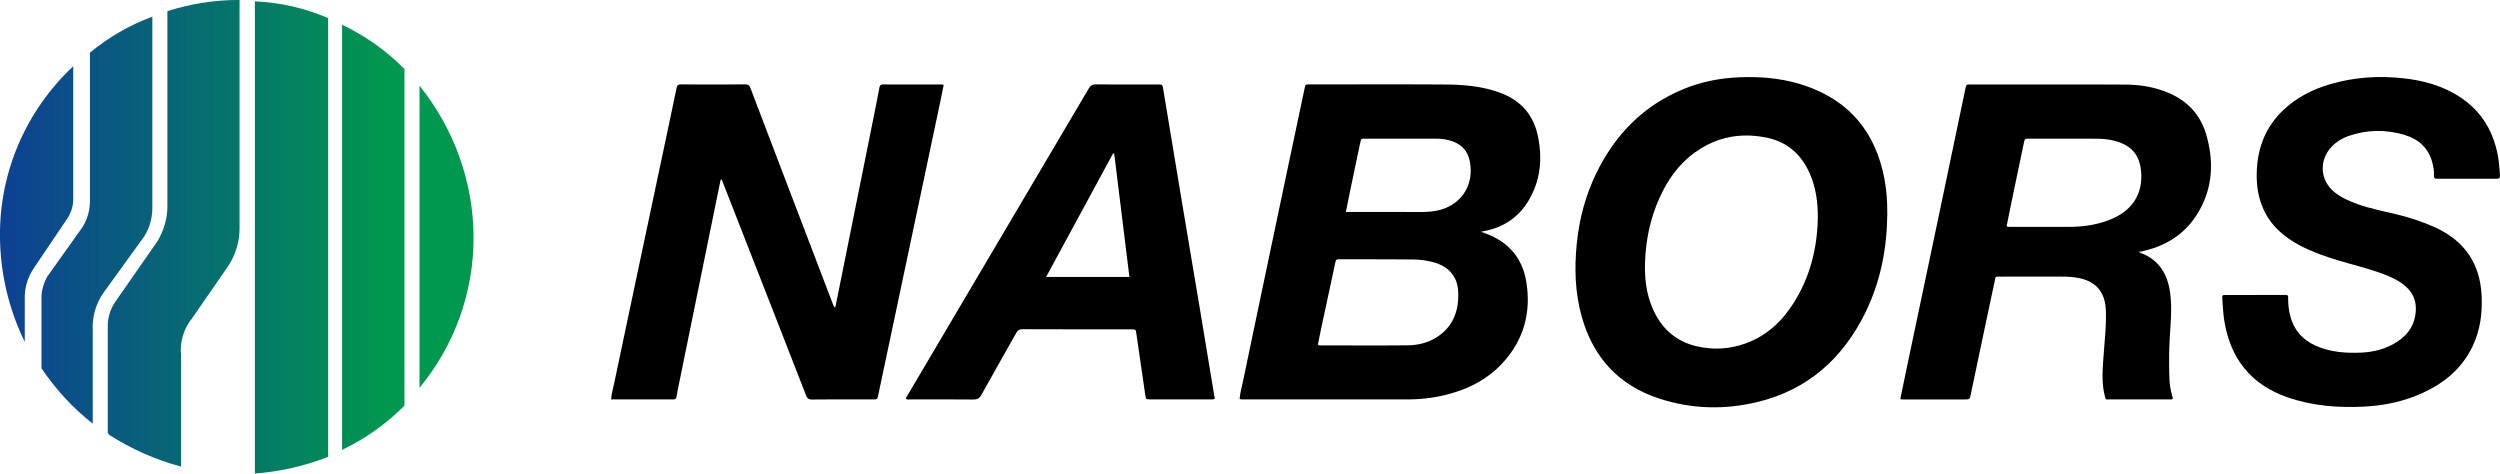 <svg id="Layer_1" data-name="Layer 1" version="1.1" width="844.462" height="160" xmlns:xlink="http://www.w3.org/1999/xlink" xmlns="http://www.w3.org/2000/svg"><defs id="defs4"><linearGradient xlink:href="#linear-gradient" id="linearGradient500" gradientUnits="userSpaceOnUse" gradientTransform="matrix(1 0 0 -1 0 302)" x1="65" y1="152" x2="203.7" y2="152"/><linearGradient id="linear-gradient" x1="65" y1="152" x2="203.7" y2="152" gradientTransform="matrix(1 0 0 -1 0 302)" gradientUnits="userSpaceOnUse"><stop offset="0" stop-color="#0d4093" id="stop242"/><stop offset="1" stop-color="#00974f" id="stop244"/></linearGradient><linearGradient id="linear-gradient-2" x1="65" y1="151.8" x2="203.7" y2="151.8" xlink:href="#linear-gradient"/><linearGradient id="linear-gradient-4" x1="65" y1="163.7" x2="203.7" y2="163.7" xlink:href="#linear-gradient"/><linearGradient id="linear-gradient-5" x1="65" y1="158" x2="203.7" y2="158" xlink:href="#linear-gradient"/><linearGradient id="linear-gradient-6" x1="65" y1="153.2" x2="203.7" y2="153.2" xlink:href="#linear-gradient"/><linearGradient xlink:href="#linear-gradient" id="linearGradient650" x1="65" y1="151.8" x2="203.7" y2="151.8"/><style id="style2">.cls-3,.cls-9{stroke-width:0}.cls-3{fill:#000}.cls-9{fill:#a6a6a6}</style></defs><path id="path8" class="cls-3" d="M465.422 28.492c-7.701.006-15.403.026-23.104.026-1.358 0-1.365.015-1.658 1.412-2.62 12.395-5.249 24.782-7.854 37.176a32472.617 32472.617 0 0 0-12.845 61.232c-.442 2.132-1.05 4.248-1.232 6.427.79.245 1.485.134 2.172.134 18.055.008 36.102-.008 54.157.015 3.924.008 7.816-.332 11.645-1.16 7.934-1.714 15.102-4.966 20.715-10.998 7.342-7.887 9.885-17.345 8.092-27.813-1.357-7.942-6.15-13.366-13.808-16.129l.008-.023c-.236-.181-.568-.127-.797-.316-.134-.229-.379-.198-.592-.245.221.024.443.04.64-.11 8.534-1.484 14.17-6.498 17.344-14.384 2.202-5.471 2.385-11.163 1.343-16.926-.616-3.403-1.817-6.554-3.988-9.286-2.779-3.497-6.52-5.486-10.688-6.789-5.36-1.666-10.903-2.147-16.445-2.186-7.701-.056-15.403-.063-23.104-.057zM460.5 46.848h24.411c1.39 0 2.764.096 4.121.428 4.8 1.144 7.184 3.884 7.673 8.81.758 7.737-4.176 13.957-12.07 15.18a28.22 28.22 0 0 1-4.327.349c-7.887-.032-15.766-.017-23.653-.017h-2.028v-.008c.466-2.313.876-4.468 1.326-6.615 1.113-5.36 2.242-10.722 3.363-16.082.087-.435.236-.852.3-1.286.07-.545.363-.759.884-.759zM452.86 87.57c8.076.016 16.152.008 24.228.079 2.59.024 5.155.348 7.65 1.106 4.957 1.507 7.681 4.942 7.831 10.128.166 5.63-1.389 10.612-6.07 14.188-3.23 2.463-6.996 3.528-10.967 3.568-9.781.102-19.563.03-29.344.03-.308 0-.63.056-1.033-.275h.008c.418-2.053.843-4.207 1.301-6.355 1.492-6.955 2.993-13.92 4.485-20.874.34-1.587.34-1.603 1.91-1.595z"/><path class="cls-3" d="M243.435 60.657c-1.287 6.276-2.565 12.56-3.852 18.836-3.387 16.61-6.774 33.213-10.16 49.824-.317 1.54-.624 3.087-.9 4.634-.12.663-.388.971-1.114.971-6.94-.016-13.879-.008-20.96-.008.102-1.982.655-3.782 1.042-5.59a41333.32 41333.32 0 0 1 13.137-62.139c2.636-12.45 5.289-24.892 7.886-37.357.214-1.019.577-1.327 1.595-1.319 7.2.04 14.392.056 21.592-.016 1.153-.008 1.5.482 1.847 1.398 5.55 14.605 11.124 29.194 16.698 43.784l10.99 28.776c.173.458.386.9.568 1.342.6-.15.481-.6.552-.94 3.624-17.976 7.248-35.952 10.863-53.928 1.295-6.426 2.59-12.845 3.83-19.279.165-.868.465-1.137 1.333-1.129 6.569.032 13.13.024 19.698.024.181 0 .363.063.694.134-.442 2.171-.868 4.318-1.326 6.466-4.39 20.779-8.787 41.55-13.176 62.328-2.526 11.96-5.06 23.914-7.595 35.874-.331 1.571-.34 1.579-1.918 1.579-6.821 0-13.634-.032-20.455.032-1.169.008-1.635-.411-2.037-1.43-8.487-21.773-17.005-43.539-25.516-65.304-.987-2.51-1.974-5.03-2.952-7.54l-.364-.016z" id="path10"/><path id="path12" class="cls-3" d="M590.506 26.037c-.926.003-1.853.022-2.782.057-6.624.253-13.019 1.492-19.137 4.018-13.579 5.613-23.124 15.458-29.456 28.555-3.6 7.445-5.684 15.332-6.513 23.558-.845 8.353-.608 16.634 1.673 24.757 3.869 13.745 12.45 23.148 26.093 27.624 10.926 3.576 22.074 3.884 33.213 1.2 17.013-4.106 28.839-14.668 36.465-30.157 5.187-10.532 7.35-21.782 7.437-33.474h-.008c.04-3.924-.213-7.815-.939-11.676-2.96-15.71-11.724-26.487-27.016-31.626-6.183-2.08-12.553-2.859-19.03-2.836zm-1.368 19.737c2.652-.063 5.368.224 8.138.846 6.608 1.484 11.139 5.613 13.918 11.724 2.202 4.863 2.881 10.01 2.834 15.308-.191 10.283-2.638 19.944-8.17 28.697-3.98 6.292-9.213 11.147-16.35 13.697-5.368 1.918-10.863 2.21-16.382.923-7.215-1.681-12.095-6.197-14.969-12.955-2.14-5.037-2.683-10.342-2.478-15.742.277-7.31 1.76-14.36 4.72-21.07 2.771-6.276 6.592-11.78 12.245-15.806 5.129-3.659 10.659-5.485 16.494-5.622z"/><path id="path14" class="cls-3" d="M691.795 28.521c-8.712.004-17.424.02-26.136.02-1.476 0-1.483.016-1.799 1.516-3.182 15.173-6.347 30.347-9.537 45.52-3.095 14.74-6.214 29.472-9.316 44.211-1.05 4.99-2.076 9.978-3.11 14.952.615.292 1.192.182 1.753.182h19.886c1.8 0 1.8-.007 2.163-1.736 2.685-12.695 5.336-25.397 8.06-38.092.38-1.753-.054-1.651 2.062-1.651 7.137-.016 14.265-.016 21.402 0 1.831.008 3.655.181 5.447.584 4.564 1.034 7.515 3.703 8.392 8.393.213 1.105.261 2.257.285 3.386.095 4.61-.42 9.19-.751 13.785-.324 4.586-.796 9.19.285 13.744.458 1.919.229 1.572 1.926 1.572 6.632.015 13.255.008 19.886 0 .41 0 .87.166 1.303-.332a25.066 25.066 0 0 1-1.2-6.79c-.18-5.045-.134-10.09.206-15.135.284-4.279.592-8.565.142-12.852-.671-6.37-3.221-11.494-9.466-14.14l-.023.016c-.205-.197-.632-.275-.364-.71.49-.125.98-.252 1.47-.37 9.33-2.306 15.946-7.88 19.711-16.698 3.071-7.208 2.937-14.637.869-22.058-1.895-6.797-6.158-11.574-12.655-14.384-4.721-2.045-9.694-2.85-14.755-2.882-8.712-.048-17.424-.055-26.136-.051zm4.988 18.314c3.722-.001 7.442.002 11.16.021 2.204.008 4.398.198 6.545.774 5.59 1.508 8.37 4.864 8.772 10.643.497 7.192-2.929 12.654-9.82 15.622-4.587 1.974-9.428 2.701-14.385 2.733-6.75.031-13.5.008-20.25.008-.316 0-.632.031-1.003-.253h.008c.537-2.645 1.074-5.352 1.635-8.06 1.365-6.6 2.755-13.192 4.129-19.784.355-1.682.347-1.698 2.044-1.698 3.723 0 7.444-.006 11.166-.006z"/><path class="cls-3" d="M761.944 99.625c3.22 0 6.442-.008 9.655 0 1.287 0 1.31.031 1.31 1.358 0 1.902.206 3.773.671 5.62 1.2 4.8 4.114 8.148 8.598 10.153 4.902 2.195 10.097 2.582 15.37 2.353 4.288-.19 8.353-1.232 12.009-3.553 4.12-2.62 6.434-6.315 6.481-11.281.024-3.016-1.152-5.51-3.402-7.5-2.258-1.998-4.958-3.221-7.745-4.263-4.958-1.863-10.121-3.056-15.19-4.587-4.342-1.319-8.62-2.81-12.663-4.919-5.565-2.92-10.129-6.844-12.67-12.765-1.777-4.145-2.274-8.519-2.038-12.971.403-7.737 3.103-14.487 8.764-19.926 4.46-4.295 9.813-7.05 15.678-8.811 8.33-2.503 16.832-3.04 25.453-2.045 5.818.671 11.392 2.116 16.54 4.974 8.384 4.642 13.255 11.787 14.991 21.15.403 2.179.506 4.381.695 6.576.08.924-.26 1.192-1.16 1.184-6.695-.031-13.382-.031-20.077 0-.82 0-1.12-.252-1.065-1.081.095-1.46-.174-2.898-.53-4.303-1.255-4.926-4.586-7.942-9.26-9.37-6.379-1.959-12.813-1.864-19.152.347-2.1.734-3.98 1.886-5.542 3.513-4.5 4.697-4.035 11.613 1.089 15.584 2.321 1.8 4.974 2.952 7.713 3.931 4.287 1.524 8.755 2.353 13.16 3.435 4.414 1.081 8.724 2.478 12.869 4.357 9.971 4.532 15.26 12.206 15.766 23.171.268 5.945-.49 11.692-3.103 17.108-3.576 7.398-9.474 12.308-16.808 15.655-6.15 2.81-12.647 4.24-19.373 4.603-8.945.49-17.771-.158-26.305-3.118-12.316-4.28-19.248-13.042-21.332-25.808-.41-2.495-.482-5.021-.687-7.532-.095-1.16-.024-1.223 1.255-1.223 3.348-.016 6.695 0 10.035 0z" id="path16"/><path id="path18" class="cls-3" d="M370.122 28.509c-1.177-.008-1.785.412-2.361 1.39-20.337 34.469-40.705 68.92-61.065 103.381-.277.474-.695.9-.663 1.516.568.244 1.136.118 1.68.118 7.003.008 14.014-.04 21.017.039 1.381.016 2.115-.394 2.786-1.61 3.845-6.94 7.8-13.832 11.685-20.756.497-.884.995-1.381 2.163-1.381 12.237.055 24.481.04 36.726.04 1.555 0 1.548.016 1.76 1.5.996 6.86 1.99 13.721 2.992 20.582.23 1.579.246 1.586 1.801 1.586h20.258c.434 0 .883.087 1.428-.205h.008c-1.674-10.09-3.314-20.1-4.988-30.103-2.076-12.434-4.186-24.86-6.262-37.287-2.076-12.426-4.121-24.86-6.182-37.285-.244-1.477-.25-1.493-1.767-1.493-7.002-.008-14.014.023-21.016-.032zm5.865 23.306.38.117c1.705 13.824 3.41 27.648 5.13 41.614h-28.136l22.626-41.731z"/><path d="M723.678 85.66c-.229-.048-.474-.064-.679-.159-.181-.079-.505-.181-.347-.458.126-.22.426-.142.663-.087.118.237.245.474.363.711z" id="path66" style="fill:#c6c6c6;stroke-width:0"/><path class="cls-9" d="M500.905 78.499c-.252.078-.552-.016-.537-.221.016-.182.348-.23.585-.135a.604.604 0 0 1-.048.356z" id="path72"/><path class="cls-9" d="M501.703 78.814c-.332.064-.632.048-.798-.315.363-.15.6.04.798.315z" id="path76"/><g id="g269" transform="matrix(.941 0 0 .941 -61.174 -61.176)"><g id="Layer_1-1"><g id="g266"><path d="M215.6 204.2c12.6-15.2 19.5-34.4 19.4-54.2-.1-19.7-7-38.8-19.4-54.2z" id="path254" style="fill:url(#linearGradient500);stroke-width:0"/><path d="M187.8 226.5c8.3-4 15.9-9.3 22.4-15.9V89.8c-6.5-6.6-14-11.9-22.4-15.9z" id="path256" style="fill:url(#linearGradient650);stroke-width:0"/><path class="cls-3" d="M156.5 235c9-.7 17.9-2.7 26.3-6V71.5c-8.4-3.6-17.3-5.6-26.3-6z" id="path258" style="fill:url(#linear-gradient-2)"/><path d="M77.4 160.9c-2.2 3.1-3.4 6.7-3.5 10.4v16.4c-5.8-11.8-8.8-24.7-8.9-37.8-.2-23.2 9.4-45.3 26.3-61.1v47.7c0 2.7-.9 5.3-2.5 7.5z" id="path260" style="fill:url(#linear-gradient-4);stroke-width:0"/><path d="M102.3 169.9c-2.9 4-4.3 9-4 13.9v33.3c-7.1-5.6-13.3-12.3-18.4-19.9v-25.8c.1-2.4.8-4.8 2-7L94.3 147c2-2.9 3-6.4 3-9.9V83.9c6.7-5.5 14.2-9.9 22.4-12.9v68.6c0 3.7-1 7.3-3 10.4z" id="path262" style="fill:url(#linear-gradient-5);stroke-width:0"/><path d="m133.6 179.8 13.4-19.4c2.6-4 4-8.7 4-13.4V65h-.5c-8.6 0-17.2 1.4-25.4 4v70.1c0 4.4-1.3 8.6-3.5 12.4l-14.9 21.4c-2 2.7-3.1 6.1-3 9.4v38.3c.3 0 .5.2.5.5 8 5.1 16.7 9 25.8 11.4v-39.8c-.5-4.6.8-9.2 3.5-12.9z" id="path264" style="fill:url(#linear-gradient-6);stroke-width:0"/></g></g></g></svg>